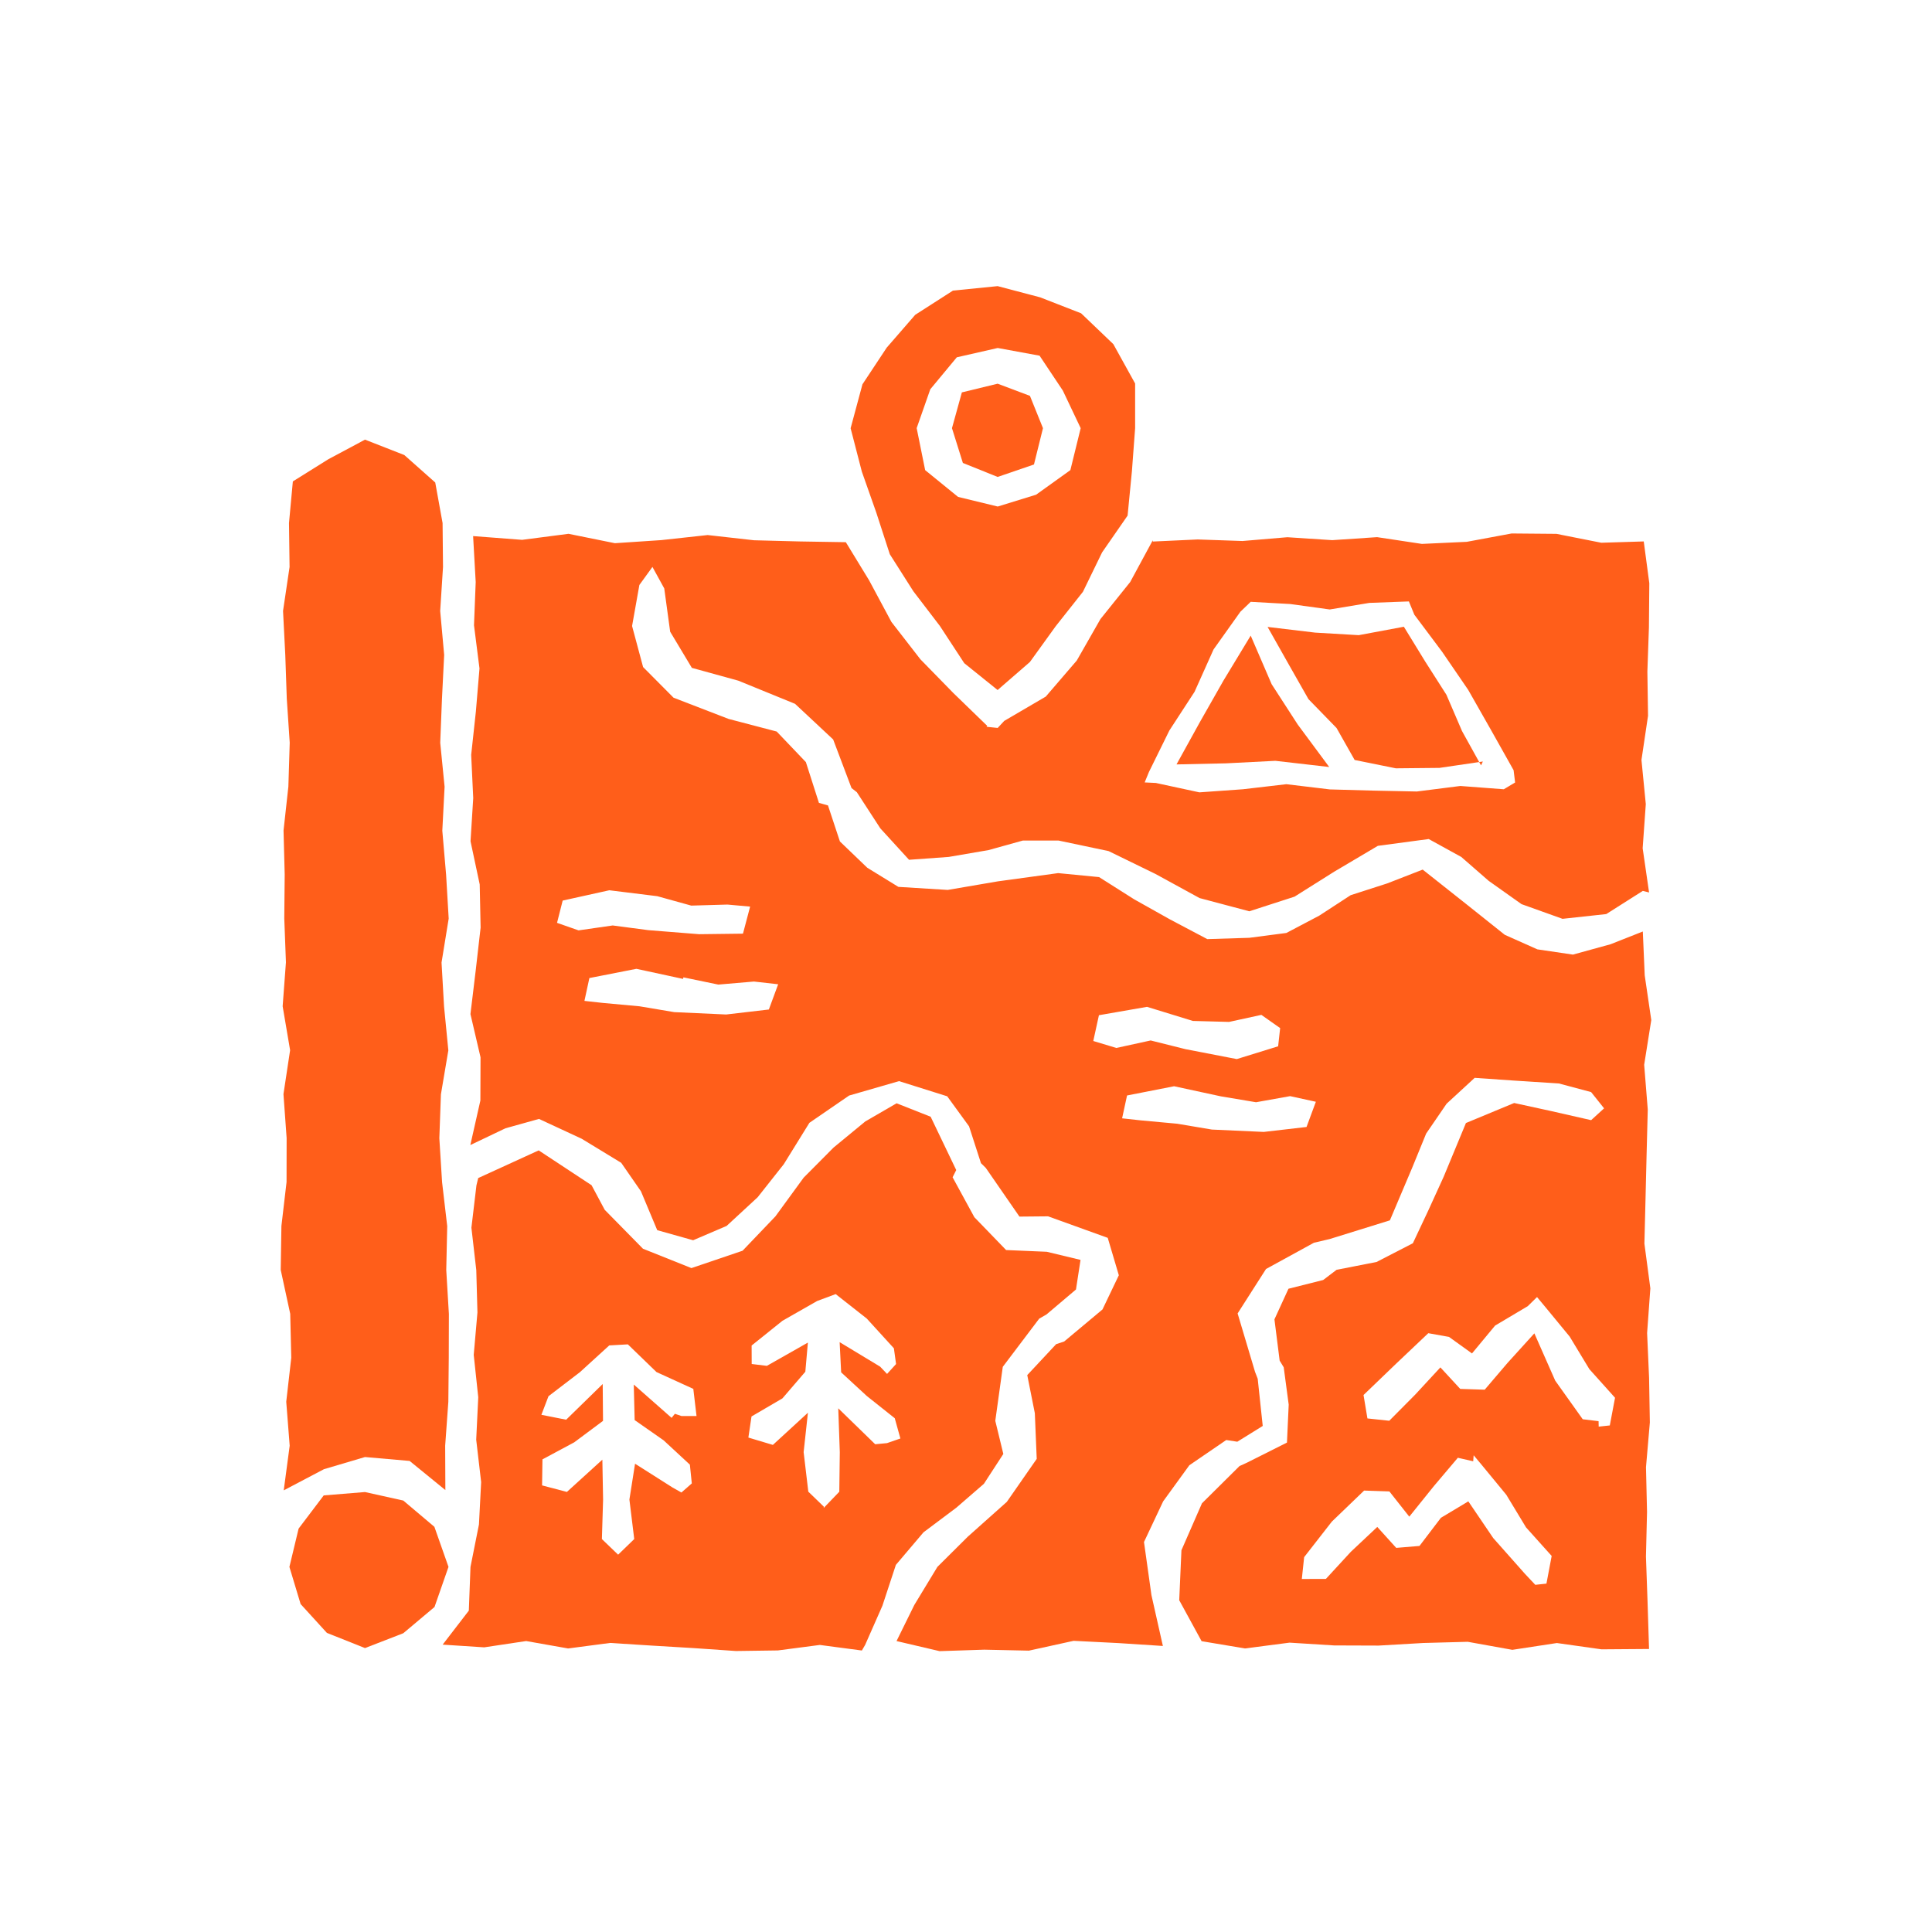 <svg viewBox="0 0 500 500" xmlns="http://www.w3.org/2000/svg" data-sanitized-data-name="Layer 1" data-name="Layer 1" id="Layer_1">
  <defs>
    <style>
      .cls-1 {
        fill: #ff5e1a;
      }
    </style>
  </defs>
  <polygon points="94.46 386.14 83.78 387.01 77.28 395.6 74.9 405.51 77.8 415.13 84.6 422.59 94.46 426.52 104.37 422.68 112.45 415.89 116.07 405.51 112.42 395.14 104.37 388.34 94.46 386.14" class="cls-1"></polygon>
  <path d="M247.52,390.17l7.11-6.16,5.03-7.73-2.08-8.57,1.94-13.98,9.42-12.46,1.9-1.1,7.62-6.45,1.18-7.66-8.73-2.1-10.53-.45-8.22-8.5-5.63-10.33.94-1.87-6.62-13.8-8.81-3.48-8.11,4.7-8.21,6.76-7.74,7.79-7.3,10.01-8.51,8.9-13.23,4.49-12.54-5.01-9.9-10.07-3.4-6.36-13.69-9.02-15.65,7.16-.46,1.89-1.3,10.96,1.26,10.97.3,10.97-.96,10.97,1.17,10.97-.53,10.98,1.28,10.97-.57,10.98-2.19,10.98-.43,11.31-6.77,8.8,10.75.7,10.86-1.63,10.86,1.92,10.85-1.43,10.85.69,10.86.65,10.86.75,10.86-.15,10.86-1.42,10.88,1.44.85-1.46,4.46-10.11,3.49-10.59,7.15-8.43,8.52-6.39ZM179.02,383.92l-2.67,2.34-2.27-1.28-9.73-6.17-1.46,9.27,1.25,10.23-4.17,4.04-4.2-4.04.31-10.23-.19-10.32-9.18,8.35-6.42-1.69.1-6.74,8.21-4.4,7.46-5.56-.08-9.54-9.46,9.24-6.41-1.27,1.84-4.81,8.13-6.22,7.6-6.93,4.81-.27,7.41,7.17,9.53,4.35.83,7.02h-3.91s-1.69-.57-1.69-.57l-.85,1.05-9.79-8.62.23,9.2,7.5,5.24,6.79,6.29.5,4.86ZM231.56,367.03l1.46,5.25-3.47,1.2-3.05.29-9.56-9.3.4,11.36-.13,10.23-4.04,4.2.03-.34-4.01-3.88-1.21-10.23,1.11-10.2-9.07,8.33-6.34-1.9.81-5.46,8-4.68,5.93-6.9.66-7.54-10.61,6.02-3.93-.48-.02-4.78,7.99-6.41,8.96-5.11,4.8-1.79,8.05,6.33,7.02,7.7.56,4.07-2.33,2.56-1.8-1.89-10.47-6.33.39,7.81,6.65,6.13,7.23,5.75Z" class="cls-1"></path>
  <polygon points="383.76 197.08 383.29 198.08 378.37 189.2 374.33 179.8 368.87 171.25 363.32 162.2 351.64 164.38 340.38 163.72 328.05 162.25 333.62 172.12 338.63 180.94 345.9 188.41 350.58 196.68 361.24 198.84 372.53 198.73 383.76 197.08" class="cls-1"></polygon>
  <path d="M258.19,178.57l8.35-7.25,6.68-9.26,7.04-8.9,4.96-10.2,6.6-9.52,1.12-11.5.83-11.13v-11.56s-5.64-10.19-5.64-10.19l-8.34-7.98-10.6-4.13-11-2.9-11.57,1.16-9.76,6.26-7.38,8.5-6.28,9.49-3.06,11.37,2.9,11.21,3.74,10.61,3.5,10.78,6.09,9.58,6.88,9,6.3,9.62,8.65,6.96ZM237.23,110.81l3.53-10.07,6.86-8.27,10.59-2.41,10.83,1.99,6.02,9.03,4.62,9.73-2.67,10.86-8.87,6.36-9.93,3.06-10.26-2.49-8.52-6.93-2.19-10.84Z" class="cls-1"></path>
  <polygon points="269.92 110.81 266.55 102.45 258.19 99.3 248.93 101.55 246.37 110.81 249.19 119.81 258.19 123.43 267.59 120.21 269.92 110.81" class="cls-1"></polygon>
  <polygon points="115.26 385.63 115.21 374.15 116.03 362.79 116.14 351.42 116.17 340.05 115.49 328.68 115.74 317.32 114.41 305.95 113.7 294.58 114.11 283.21 116.03 271.84 114.92 260.47 114.27 249.1 116.12 237.73 115.45 226.36 114.47 214.98 115.06 203.61 113.93 192.24 114.38 180.87 114.95 169.5 113.92 158.13 114.65 146.75 114.54 135.37 112.64 124.87 104.63 117.76 94.46 113.78 84.94 118.87 75.79 124.59 74.79 135.37 74.94 146.74 73.25 158.11 73.83 169.48 74.22 180.84 74.98 192.21 74.63 203.58 73.38 214.94 73.68 226.31 73.57 237.68 74 249.05 73.15 260.42 75.08 271.79 73.36 283.16 74.18 294.54 74.16 305.91 72.83 317.28 72.65 328.65 75.11 340.02 75.38 351.39 74.08 362.77 74.97 374.15 73.43 385.7 83.83 380.23 94.46 377.08 106.01 378.09 115.26 385.63" class="cls-1"></polygon>
  <path d="M298.32,139.85l-5.83,10.78-7.7,9.59-6.12,10.72-8.03,9.34-10.75,6.29-1.69,1.82-2.9-.3.21-.22-8.77-8.5-8.54-8.74-7.5-9.67-5.78-10.78-6.02-9.86-11.76-.19-12-.31-12-1.35-12,1.31-12.01.8-12-2.43-12.01,1.56-12.68-.97.67,11.9-.44,11.18,1.42,11.18-.94,11.18-1.21,11.18.53,11.18-.7,11.18,2.38,11.18.23,11.18-1.28,11.18-1.35,11.19,2.61,11.18-.04,11.19-2.6,11.52,9.1-4.34,8.67-2.42,11.03,5.12,10.25,6.24,5.11,7.38,4.21,10.05,9.29,2.61,8.67-3.71,8.02-7.41,6.77-8.56,6.63-10.71,10.28-7.06,12.91-3.73,12.47,3.92,5.66,7.78,3.08,9.53,1.25,1.23,8.71,12.6,7.41-.07,15.44,5.57,2.87,9.68-4.23,8.85-9.91,8.29-2.08.69-7.48,8.01,1.96,9.85.49,11.83-7.74,11.13-10.09,9-7.87,7.82-5.98,9.86-4.6,9.34,11.14,2.61,11.56-.38,11.56.25,11.56-2.54,11.56.58,11.55.75-2.96-13.15-1.93-13.75,4.96-10.53,6.78-9.34,9.55-6.53,2.86.44,6.58-4.08-1.3-12.21-.69-1.79-4.51-15.12,7.35-11.5,12.39-6.79,4.08-.96,15.59-4.84,5.76-13.59,3.62-8.86,5.3-7.74,7.26-6.69,9.92.69,11.91.77,8.31,2.23,3.35,4.2-3.35,3.06-10.51-2.39-9.41-2.05-12.48,5.18-5.77,13.92-3.94,8.64-4.03,8.56-9.39,4.84-10.35,2.03-3.47,2.64-8.98,2.26-3.63,7.92,1.35,10.69,1.05,1.72,1.29,9.66-.45,9.82-10.31,5.18-1.97.9-9.72,9.64-5.31,12.15-.57,12.93,5.79,10.6,11.23,1.88,11.53-1.5,11.53.72,11.53.04,11.53-.67,11.53-.31,11.54,2.08,11.53-1.76,11.54,1.63,12.31-.09-.39-12.34-.41-11.57.28-11.57-.27-11.57,1-11.57-.2-11.57-.51-11.57.84-11.57-1.54-11.57.29-11.57.28-11.57.3-11.57-.93-11.58,1.84-11.57-1.7-11.58-.49-11.34-8.36,3.3-9.73,2.68-9.2-1.36-8.43-3.76-9.82-7.83-11.43-9.05-9.17,3.57-9.47,3.05-8.12,5.29-8.52,4.49-9.59,1.25-10.87.34-9.62-5.08-9.29-5.21-9.1-5.76-10.59-1.03-15.59,2.13-12.99,2.22-12.77-.79-8.05-4.95-7.08-6.8-3.09-9.33-2.34-.66-3.38-10.55-7.55-7.91-12.44-3.26-14.26-5.5-7.88-7.93-2.85-10.62,1.89-10.62,3.38-4.67,3.06,5.57,1.53,11.2,5.61,9.35,12.01,3.31,14.7,6,9.86,9.22,4.75,12.57,1.38,1.08,6.08,9.36,7.43,8.13,10.27-.74,10.31-1.77,8.88-2.47h9.22s12.96,2.73,12.96,2.73l12.12,5.91,11.43,6.25,12.87,3.42,11.71-3.79,10.28-6.47,11.28-6.68,13.16-1.76,8.43,4.64,7.09,6.18,8.5,6.03,10.61,3.8,11.32-1.23,9.46-6,1.62.41-1.66-11.44.81-11.43-1.12-11.43,1.7-11.43-.17-11.44.4-11.43.1-11.44-1.44-10.81-10.98.34-11.61-2.3-11.6-.1-11.61,2.16-11.61.54-11.6-1.75-11.61.78-11.61-.76-11.61.98-11.61-.4-11.61.54v-.3ZM400.22,409.84l-2.89.31-2.68-2.85-8.21-9.26-6.44-9.49-7.09,4.25-5.55,7.29-6.02.5-4.9-5.42-6.84,6.43-6.46,7.02-6.23.02.6-5.65,7.17-9.2,8.35-8.03,6.54.22,5.15,6.53,6.39-7.94,6.18-7.3,3.97.91.12-1.56,2.17,2.6,6.28,7.63,5.1,8.43,6.64,7.4-1.35,7.15ZM416.63,368.9l-2.89.31-.03-1.41-4.1-.5-7.12-9.99-5.4-12.24-6.94,7.65-5.91,6.93-6.33-.2-5.14-5.57-6.52,7.05-6.71,6.76-5.65-.6-1.01-6.06,8.35-8.03,8.41-7.97,5.36.96,5.95,4.28,5.98-7.21,8.45-5.02,2.4-2.36,2.17,2.6,6.28,7.63,5.1,8.43,6.64,7.4-1.35,7.15ZM340.55,285.12l-2.42,6.54-11.06,1.28-13.44-.61-8.97-1.51-9.55-.88-4.71-.52,1.28-5.91,12.18-2.39,12.08,2.61,9.12,1.53,8.82-1.58,6.68,1.46ZM284.39,262.74l12.46-2.17,11.87,3.65,9.37.25,8.35-1.82,4.86,3.42-.52,4.71-10.7,3.31-13.29-2.57-9-2.25-8.88,1.94-5.97-1.8,1.46-6.67ZM201.39,254.72l-2.41,6.54-11.04,1.29-13.44-.61-8.98-1.51-9.56-.88-4.71-.52,1.28-5.91,12.17-2.39,12.07,2.61.1-.4,9.03,1.87,9.22-.79,6.28.71ZM170.06,231.92l8.84,2.45,9.37-.27,5.86.53-1.85,7-11.36.14-13.18-1.05-9.17-1.21-8.84,1.27-5.57-1.95,1.46-5.76,12.07-2.67,12.38,1.53ZM323.68,155.75l10.23.57,10.23,1.41,10.24-1.7,10.24-.38,1.41,3.43,7.19,9.6,6.75,9.86,5.9,10.38,5.85,10.41.39,3.18-2.93,1.75-11.25-.85-11.26,1.43-11.25-.23-11.25-.31-11.26-1.35-11.25,1.31-11.26.8-11.26-2.43-2.9-.14,1.11-2.71,5.29-10.74,6.51-10,4.92-10.97,6.94-9.75,2.67-2.57Z" class="cls-1"></path>
  <polygon points="323.68 164.5 316.64 176.12 310.51 186.91 304.48 197.83 317.3 197.55 330.06 196.9 344 198.5 335.86 187.52 329.1 177.07 323.68 164.5" class="cls-1"></polygon>
</svg>